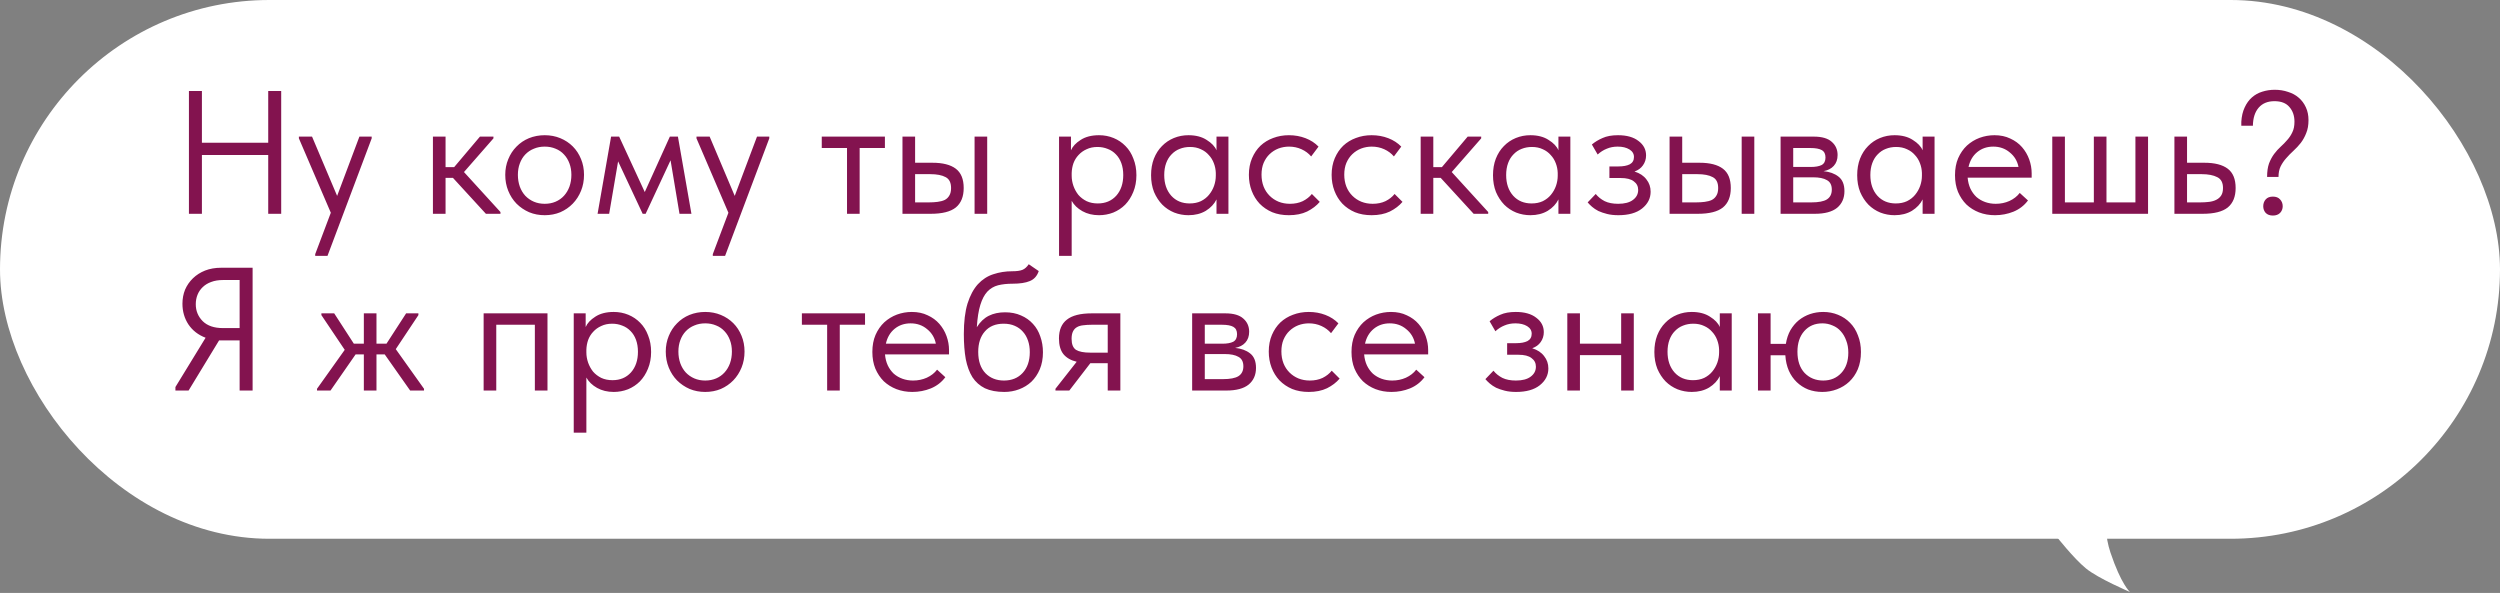 <?xml version="1.0" encoding="UTF-8"?> <svg xmlns="http://www.w3.org/2000/svg" width="877" height="208" viewBox="0 0 877 208" fill="none"><rect x="0" y="0" width="877" height="208" fill="#808080" stroke="none"/><rect width="877" height="189" rx="94.5" fill="white"></rect><path d="M94.091 54.385H70.83V75H66.277V31.925H70.83V50.078H94.091V31.925H98.645V75H94.091V54.385ZM110.573 89.153L116.05 74.631L104.85 48.539V47.924H109.465L118.265 68.723L126.08 47.924H130.388V48.539L114.881 89.769H110.573V89.153ZM151.871 47.924H156.302V58.631H159.317L168.363 47.924H173.101V48.539L162.763 60.354L175.563 74.385V75H170.455L158.886 62.385H156.302V75H151.871V47.924ZM191.089 75.492C189.12 75.492 187.294 75.144 185.612 74.446C183.93 73.708 182.453 72.703 181.182 71.431C179.951 70.159 178.987 68.662 178.29 66.939C177.592 65.216 177.243 63.349 177.243 61.339C177.243 59.37 177.592 57.544 178.29 55.862C178.987 54.139 179.951 52.662 181.182 51.432C182.412 50.16 183.869 49.175 185.551 48.478C187.274 47.781 189.12 47.432 191.089 47.432C193.058 47.432 194.884 47.781 196.566 48.478C198.248 49.175 199.704 50.139 200.935 51.37C202.166 52.601 203.13 54.078 203.827 55.801C204.524 57.483 204.873 59.329 204.873 61.339C204.873 63.349 204.524 65.216 203.827 66.939C203.13 68.662 202.166 70.159 200.935 71.431C199.704 72.703 198.248 73.708 196.566 74.446C194.884 75.144 193.058 75.492 191.089 75.492ZM191.089 71.492C192.484 71.492 193.756 71.246 194.904 70.754C196.053 70.262 197.038 69.564 197.858 68.662C198.678 67.759 199.314 66.693 199.766 65.462C200.217 64.19 200.442 62.816 200.442 61.339C200.442 59.862 200.217 58.529 199.766 57.339C199.314 56.108 198.678 55.062 197.858 54.201C197.038 53.298 196.053 52.621 194.904 52.17C193.756 51.678 192.484 51.432 191.089 51.432C189.694 51.432 188.422 51.678 187.274 52.17C186.125 52.621 185.12 53.298 184.259 54.201C183.438 55.062 182.802 56.108 182.351 57.339C181.9 58.529 181.674 59.862 181.674 61.339C181.674 62.816 181.9 64.19 182.351 65.462C182.802 66.693 183.438 67.759 184.259 68.662C185.12 69.564 186.125 70.262 187.274 70.754C188.422 71.246 189.694 71.492 191.089 71.492ZM214.369 47.924H217.2L226.184 67.37L234.984 47.924H237.815L242.553 75H238.368L235.23 56.231L226.492 75H225.446L216.831 56.601L213.692 75H209.631L214.369 47.924ZM250.051 89.153L255.527 74.631L244.328 48.539V47.924H248.943L257.743 68.723L265.558 47.924H269.865V48.539L254.358 89.769H250.051V89.153ZM297.133 51.924H288.272V47.924H310.425V51.924H301.564V75H297.133V51.924ZM327.111 57.093C330.721 57.093 333.449 57.79 335.295 59.185C337.141 60.58 338.064 62.836 338.064 65.954C338.064 68.99 337.141 71.267 335.295 72.785C333.449 74.262 330.516 75 326.496 75H316.588V47.924H321.019V57.093H327.111ZM341.88 47.924H346.31V75H341.88V47.924ZM325.819 71C326.926 71 327.952 70.939 328.896 70.816C329.88 70.692 330.721 70.467 331.419 70.139C332.116 69.769 332.649 69.257 333.018 68.6C333.429 67.944 333.634 67.062 333.634 65.954C333.634 64.067 332.998 62.795 331.726 62.139C330.454 61.442 328.649 61.093 326.311 61.093H321.019V71H325.819ZM371.514 89.769V47.924H375.698V52.724C376.273 51.37 377.401 50.16 379.083 49.093C380.765 47.986 382.919 47.432 385.544 47.432C387.349 47.432 389.052 47.76 390.652 48.416C392.252 49.073 393.647 50.016 394.836 51.247C396.026 52.437 396.949 53.914 397.605 55.678C398.303 57.401 398.651 59.329 398.651 61.462C398.651 63.636 398.282 65.606 397.544 67.37C396.846 69.093 395.903 70.569 394.713 71.8C393.523 72.99 392.129 73.913 390.529 74.569C388.929 75.185 387.267 75.492 385.544 75.492C383.329 75.492 381.38 75.02 379.698 74.077C378.016 73.133 376.765 71.923 375.945 70.446V89.769H371.514ZM384.99 51.555C383.555 51.555 382.283 51.821 381.175 52.355C380.068 52.847 379.124 53.524 378.345 54.385C377.565 55.206 376.97 56.17 376.56 57.278C376.191 58.344 375.986 59.472 375.945 60.662V61.647C375.945 62.836 376.15 64.026 376.56 65.216C376.97 66.364 377.545 67.411 378.283 68.354C379.062 69.257 380.027 69.995 381.175 70.569C382.324 71.103 383.637 71.369 385.114 71.369C387.78 71.369 389.934 70.467 391.575 68.662C393.216 66.816 394.036 64.395 394.036 61.401C394.036 59.842 393.811 58.447 393.359 57.216C392.908 55.985 392.272 54.96 391.452 54.139C390.631 53.278 389.667 52.642 388.56 52.232C387.452 51.78 386.262 51.555 384.99 51.555ZM416.904 75.492C415.181 75.492 413.52 75.185 411.92 74.569C410.32 73.913 408.925 72.99 407.735 71.8C406.546 70.569 405.581 69.093 404.843 67.37C404.146 65.606 403.797 63.636 403.797 61.462C403.797 59.329 404.125 57.401 404.781 55.678C405.479 53.914 406.422 52.437 407.612 51.247C408.802 50.016 410.197 49.073 411.797 48.416C413.397 47.76 415.099 47.432 416.904 47.432C419.489 47.432 421.622 47.986 423.304 49.093C425.027 50.16 426.175 51.37 426.75 52.724V47.924H430.934V75H426.75V69.954C425.97 71.554 424.719 72.887 422.996 73.954C421.273 74.98 419.242 75.492 416.904 75.492ZM417.335 71.369C418.812 71.369 420.124 71.103 421.273 70.569C422.422 69.995 423.365 69.257 424.104 68.354C424.883 67.411 425.478 66.364 425.888 65.216C426.299 64.026 426.504 62.836 426.504 61.647V60.662C426.463 59.472 426.237 58.344 425.827 57.278C425.417 56.17 424.822 55.206 424.042 54.385C423.304 53.524 422.381 52.847 421.273 52.355C420.165 51.821 418.894 51.555 417.458 51.555C416.145 51.555 414.935 51.78 413.827 52.232C412.761 52.642 411.817 53.278 410.997 54.139C410.176 54.96 409.54 55.985 409.089 57.216C408.638 58.447 408.412 59.842 408.412 61.401C408.412 64.395 409.233 66.816 410.874 68.662C412.514 70.467 414.668 71.369 417.335 71.369ZM452.141 75.492C449.966 75.492 448.018 75.144 446.295 74.446C444.572 73.708 443.095 72.703 441.864 71.431C440.674 70.159 439.751 68.662 439.095 66.939C438.439 65.216 438.11 63.349 438.11 61.339C438.11 59.165 438.48 57.216 439.218 55.493C439.957 53.77 440.941 52.314 442.172 51.124C443.444 49.934 444.92 49.032 446.602 48.416C448.325 47.76 450.171 47.432 452.141 47.432C454.233 47.432 456.182 47.781 457.987 48.478C459.792 49.175 461.31 50.16 462.54 51.432L459.956 54.878C459.053 53.811 457.925 52.97 456.571 52.355C455.217 51.739 453.761 51.432 452.202 51.432C450.889 51.432 449.638 51.657 448.448 52.109C447.3 52.56 446.274 53.216 445.372 54.078C444.51 54.898 443.813 55.924 443.279 57.155C442.787 58.344 442.541 59.719 442.541 61.278C442.541 62.795 442.787 64.19 443.279 65.462C443.772 66.693 444.469 67.759 445.372 68.662C446.274 69.564 447.32 70.262 448.51 70.754C449.741 71.246 451.074 71.492 452.51 71.492C454.192 71.492 455.689 71.185 457.002 70.569C458.315 69.913 459.381 69.072 460.202 68.046L462.971 70.816C461.822 72.169 460.345 73.297 458.54 74.2C456.735 75.061 454.602 75.492 452.141 75.492ZM481.166 75.492C478.992 75.492 477.043 75.144 475.32 74.446C473.597 73.708 472.12 72.703 470.889 71.431C469.7 70.159 468.777 68.662 468.12 66.939C467.464 65.216 467.136 63.349 467.136 61.339C467.136 59.165 467.505 57.216 468.243 55.493C468.982 53.77 469.966 52.314 471.197 51.124C472.469 49.934 473.946 49.032 475.628 48.416C477.351 47.76 479.197 47.432 481.166 47.432C483.258 47.432 485.207 47.781 487.012 48.478C488.817 49.175 490.335 50.16 491.566 51.432L488.981 54.878C488.078 53.811 486.95 52.97 485.597 52.355C484.243 51.739 482.786 51.432 481.227 51.432C479.915 51.432 478.663 51.657 477.474 52.109C476.325 52.56 475.3 53.216 474.397 54.078C473.535 54.898 472.838 55.924 472.305 57.155C471.812 58.344 471.566 59.719 471.566 61.278C471.566 62.795 471.812 64.19 472.305 65.462C472.797 66.693 473.494 67.759 474.397 68.662C475.3 69.564 476.346 70.262 477.535 70.754C478.766 71.246 480.099 71.492 481.535 71.492C483.217 71.492 484.715 71.185 486.027 70.569C487.34 69.913 488.407 69.072 489.227 68.046L491.996 70.816C490.848 72.169 489.371 73.297 487.566 74.2C485.761 75.061 483.627 75.492 481.166 75.492ZM498.372 47.924H502.803V58.631H505.818L514.864 47.924H519.602V48.539L509.264 60.354L522.063 74.385V75H516.956L505.387 62.385H502.803V75H498.372V47.924ZM536.851 75.492C535.128 75.492 533.467 75.185 531.867 74.569C530.267 73.913 528.872 72.99 527.682 71.8C526.493 70.569 525.529 69.093 524.79 67.37C524.093 65.606 523.744 63.636 523.744 61.462C523.744 59.329 524.072 57.401 524.729 55.678C525.426 53.914 526.37 52.437 527.559 51.247C528.749 50.016 530.144 49.073 531.744 48.416C533.344 47.76 535.046 47.432 536.851 47.432C539.436 47.432 541.569 47.986 543.251 49.093C544.974 50.16 546.123 51.37 546.697 52.724V47.924H550.881V75H546.697V69.954C545.918 71.554 544.666 72.887 542.943 73.954C541.22 74.98 539.19 75.492 536.851 75.492ZM537.282 71.369C538.759 71.369 540.072 71.103 541.22 70.569C542.369 69.995 543.313 69.257 544.051 68.354C544.83 67.411 545.425 66.364 545.835 65.216C546.246 64.026 546.451 62.836 546.451 61.647V60.662C546.41 59.472 546.184 58.344 545.774 57.278C545.364 56.17 544.769 55.206 543.989 54.385C543.251 53.524 542.328 52.847 541.22 52.355C540.113 51.821 538.841 51.555 537.405 51.555C536.092 51.555 534.882 51.78 533.774 52.232C532.708 52.642 531.764 53.278 530.944 54.139C530.123 54.96 529.487 55.985 529.036 57.216C528.585 58.447 528.359 59.842 528.359 61.401C528.359 64.395 529.18 66.816 530.821 68.662C532.462 70.467 534.615 71.369 537.282 71.369ZM567.719 75.492C566.242 75.492 564.929 75.349 563.78 75.061C562.632 74.774 561.606 74.426 560.704 74.015C559.842 73.564 559.104 73.072 558.488 72.539C557.873 72.005 557.36 71.492 556.95 71L559.781 68.046C560.601 69.072 561.647 69.913 562.919 70.569C564.191 71.185 565.77 71.492 567.657 71.492C569.914 71.492 571.637 71.041 572.826 70.139C574.057 69.236 574.672 68.067 574.672 66.631C574.672 65.359 574.16 64.354 573.134 63.616C572.149 62.836 570.611 62.447 568.519 62.447H564.58V58.385H567.78C569.421 58.385 570.734 58.139 571.719 57.647C572.703 57.114 573.195 56.252 573.195 55.062C573.195 53.955 572.662 53.073 571.596 52.416C570.529 51.76 569.155 51.432 567.473 51.432C566.078 51.432 564.806 51.678 563.657 52.17C562.509 52.621 561.442 53.298 560.458 54.201L558.427 50.693C559.493 49.791 560.745 49.032 562.181 48.416C563.616 47.76 565.421 47.432 567.596 47.432C570.672 47.432 573.072 48.109 574.795 49.463C576.559 50.775 577.441 52.457 577.441 54.508C577.441 55.821 577.072 56.99 576.334 58.016C575.636 59.001 574.652 59.719 573.38 60.17C575.226 60.744 576.621 61.667 577.565 62.939C578.549 64.17 579.041 65.606 579.041 67.246C579.041 69.585 578.036 71.554 576.026 73.154C574.057 74.713 571.288 75.492 567.719 75.492ZM596.211 57.093C599.821 57.093 602.549 57.79 604.395 59.185C606.241 60.58 607.164 62.836 607.164 65.954C607.164 68.99 606.241 71.267 604.395 72.785C602.549 74.262 599.616 75 595.596 75H585.688V47.924H590.119V57.093H596.211ZM610.98 47.924H615.41V75H610.98V47.924ZM594.919 71C596.026 71 597.052 70.939 597.995 70.816C598.98 70.692 599.821 70.467 600.518 70.139C601.216 69.769 601.749 69.257 602.118 68.6C602.529 67.944 602.734 67.062 602.734 65.954C602.734 64.067 602.098 62.795 600.826 62.139C599.554 61.442 597.749 61.093 595.411 61.093H590.119V71H594.919ZM624.629 47.924H636.321C639.151 47.924 641.244 48.539 642.597 49.77C643.951 50.96 644.628 52.498 644.628 54.385C644.628 55.944 644.177 57.216 643.274 58.201C642.413 59.144 641.223 59.76 639.705 60.047C641.839 60.252 643.582 60.888 644.936 61.954C646.331 63.021 647.028 64.724 647.028 67.062C647.028 69.523 646.167 71.472 644.444 72.908C642.721 74.303 640.116 75 636.628 75H624.629V47.924ZM629.06 62.2V71H635.398C637.941 71 639.767 70.651 640.874 69.954C642.023 69.216 642.597 68.067 642.597 66.508C642.597 64.908 642.023 63.8 640.874 63.185C639.767 62.529 638.146 62.2 636.013 62.2H629.06ZM629.06 51.924V58.57H635.213C636.854 58.57 638.126 58.344 639.028 57.893C639.931 57.401 640.382 56.519 640.382 55.247C640.382 54.016 639.951 53.155 639.09 52.662C638.228 52.17 636.895 51.924 635.09 51.924H629.06ZM664.611 75.492C662.888 75.492 661.226 75.185 659.626 74.569C658.026 73.913 656.631 72.99 655.442 71.8C654.252 70.569 653.288 69.093 652.55 67.37C651.852 65.606 651.503 63.636 651.503 61.462C651.503 59.329 651.832 57.401 652.488 55.678C653.185 53.914 654.129 52.437 655.319 51.247C656.508 50.016 657.903 49.073 659.503 48.416C661.103 47.76 662.806 47.432 664.611 47.432C667.195 47.432 669.328 47.986 671.01 49.093C672.733 50.16 673.882 51.37 674.456 52.724V47.924H678.641V75H674.456V69.954C673.677 71.554 672.426 72.887 670.703 73.954C668.98 74.98 666.949 75.492 664.611 75.492ZM665.041 71.369C666.518 71.369 667.831 71.103 668.98 70.569C670.128 69.995 671.072 69.257 671.81 68.354C672.59 67.411 673.185 66.364 673.595 65.216C674.005 64.026 674.21 62.836 674.21 61.647V60.662C674.169 59.472 673.944 58.344 673.533 57.278C673.123 56.17 672.528 55.206 671.749 54.385C671.01 53.524 670.087 52.847 668.98 52.355C667.872 51.821 666.6 51.555 665.164 51.555C663.852 51.555 662.641 51.78 661.534 52.232C660.467 52.642 659.524 53.278 658.703 54.139C657.883 54.96 657.247 55.985 656.796 57.216C656.344 58.447 656.119 59.842 656.119 61.401C656.119 64.395 656.939 66.816 658.58 68.662C660.221 70.467 662.375 71.369 665.041 71.369ZM699.847 75.492C697.837 75.492 695.97 75.164 694.247 74.508C692.565 73.851 691.089 72.928 689.817 71.739C688.586 70.508 687.602 69.031 686.863 67.308C686.166 65.585 685.817 63.636 685.817 61.462C685.817 59.206 686.186 57.216 686.925 55.493C687.704 53.729 688.73 52.252 690.001 51.062C691.314 49.873 692.791 48.97 694.432 48.355C696.114 47.739 697.858 47.432 699.663 47.432C701.755 47.432 703.601 47.822 705.201 48.601C706.842 49.34 708.216 50.345 709.324 51.616C710.431 52.888 711.272 54.324 711.847 55.924C712.421 57.524 712.708 59.144 712.708 60.785V62.324L690.248 62.324C690.371 63.759 690.699 65.052 691.232 66.2C691.765 67.308 692.463 68.272 693.324 69.093C694.227 69.872 695.252 70.467 696.401 70.877C697.55 71.287 698.781 71.492 700.093 71.492C701.816 71.492 703.416 71.164 704.893 70.508C706.411 69.811 707.621 68.867 708.524 67.677L711.416 70.323C710.103 72.087 708.401 73.4 706.308 74.262C704.257 75.082 702.103 75.492 699.847 75.492ZM699.232 51.432C697.058 51.432 695.191 52.068 693.632 53.339C692.073 54.611 691.048 56.355 690.555 58.57H708.093C707.683 56.478 706.657 54.775 705.016 53.462C703.416 52.109 701.488 51.432 699.232 51.432ZM749.106 47.924H753.536V75H719.938V47.924H724.368V71H734.522V47.924H738.952V71H749.106V47.924ZM762.785 47.924H767.215V57.093H773.307C776.917 57.093 779.645 57.79 781.491 59.185C783.338 60.58 784.261 62.836 784.261 65.954C784.261 68.99 783.338 71.267 781.491 72.785C779.645 74.262 776.712 75 772.692 75H762.785V47.924ZM771.83 71C772.938 71 773.984 70.939 774.969 70.816C775.953 70.692 776.794 70.446 777.492 70.077C778.23 69.708 778.804 69.195 779.215 68.539C779.625 67.882 779.83 67.021 779.83 65.954C779.83 64.067 779.153 62.795 777.799 62.139C776.446 61.442 774.62 61.093 772.323 61.093H767.215V71H771.83ZM795.298 62.077C795.298 60.19 795.524 58.611 795.975 57.339C796.467 56.067 797.062 54.96 797.76 54.016C798.498 53.032 799.277 52.17 800.098 51.432C800.918 50.693 801.677 49.914 802.375 49.093C803.113 48.273 803.708 47.37 804.159 46.386C804.652 45.401 804.898 44.17 804.898 42.694C804.898 40.601 804.303 38.878 803.113 37.525C801.965 36.171 800.221 35.494 797.883 35.494C795.503 35.494 793.657 36.253 792.344 37.771C791.032 39.289 790.355 41.401 790.314 44.109H786.252V42.694C786.375 40.766 786.765 39.104 787.422 37.709C788.078 36.273 788.919 35.104 789.945 34.202C791.011 33.258 792.221 32.581 793.575 32.171C794.97 31.72 796.447 31.494 798.006 31.494C799.647 31.494 801.185 31.74 802.621 32.233C804.098 32.684 805.349 33.361 806.375 34.263C807.441 35.166 808.282 36.294 808.898 37.648C809.513 38.96 809.821 40.458 809.821 42.14C809.821 43.904 809.554 45.422 809.021 46.693C808.528 47.965 807.893 49.114 807.113 50.139C806.334 51.124 805.472 52.047 804.529 52.909C803.626 53.729 802.785 54.591 802.006 55.493C801.226 56.355 800.57 57.319 800.036 58.385C799.544 59.411 799.298 60.642 799.298 62.077H795.298ZM797.329 75.615C796.262 75.615 795.421 75.308 794.806 74.692C794.232 74.036 793.944 73.257 793.944 72.354C793.944 71.41 794.232 70.61 794.806 69.954C795.38 69.298 796.221 68.969 797.329 68.969C798.436 68.969 799.277 69.298 799.852 69.954C800.467 70.61 800.775 71.41 800.775 72.354C800.775 73.257 800.467 74.036 799.852 74.692C799.236 75.308 798.395 75.615 797.329 75.615ZM61.538 135.769L72.123 118.478C69.538 117.493 67.528 115.934 66.092 113.801C64.697 111.668 64 109.247 64 106.54C64 104.776 64.308 103.135 64.923 101.617C65.579 100.099 66.502 98.766 67.692 97.617C68.882 96.468 70.297 95.566 71.938 94.909C73.62 94.253 75.507 93.925 77.599 93.925H88.614V137H84.061V119.401H77.599H76.861L66.154 137H61.538V135.769ZM84.061 115.093V98.232H78.215C76.656 98.232 75.281 98.458 74.092 98.909C72.943 99.319 71.959 99.914 71.138 100.694C70.317 101.473 69.702 102.376 69.292 103.401C68.882 104.427 68.677 105.535 68.677 106.724C68.677 109.063 69.497 111.052 71.138 112.693C72.779 114.293 75.138 115.093 78.215 115.093H84.061ZM111.207 136.385L120.93 122.724L112.745 110.54V109.924H117.238L124.13 120.57H127.637V109.924H132.068V120.57H135.575L142.467 109.924H146.775V110.54L138.837 122.477L148.744 136.385V137H143.883L134.96 124.324H132.068V137H127.637V124.324H124.745L115.945 137H111.207V136.385ZM169.659 109.924H192.058V137H187.628V113.924H174.09V137H169.659V109.924ZM201.268 151.769V109.924H205.453V114.724C206.027 113.37 207.155 112.16 208.837 111.093C210.519 109.986 212.673 109.432 215.299 109.432C217.104 109.432 218.806 109.76 220.406 110.416C222.006 111.073 223.401 112.016 224.591 113.247C225.78 114.437 226.703 115.914 227.36 117.678C228.057 119.401 228.406 121.329 228.406 123.462C228.406 125.636 228.037 127.605 227.298 129.37C226.601 131.093 225.657 132.569 224.468 133.8C223.278 134.99 221.883 135.913 220.283 136.569C218.683 137.185 217.022 137.492 215.299 137.492C213.083 137.492 211.135 137.021 209.453 136.077C207.771 135.133 206.519 133.923 205.699 132.446V151.769H201.268ZM214.745 113.555C213.309 113.555 212.037 113.821 210.93 114.355C209.822 114.847 208.878 115.524 208.099 116.385C207.319 117.206 206.725 118.17 206.314 119.278C205.945 120.344 205.74 121.472 205.699 122.662V123.647C205.699 124.836 205.904 126.026 206.314 127.216C206.725 128.364 207.299 129.411 208.037 130.354C208.817 131.257 209.781 131.995 210.93 132.569C212.078 133.103 213.391 133.369 214.868 133.369C217.534 133.369 219.688 132.467 221.329 130.662C222.97 128.816 223.791 126.395 223.791 123.401C223.791 121.842 223.565 120.447 223.114 119.216C222.662 117.985 222.027 116.96 221.206 116.139C220.386 115.278 219.422 114.642 218.314 114.232C217.206 113.78 216.017 113.555 214.745 113.555ZM247.397 137.492C245.428 137.492 243.602 137.144 241.92 136.446C240.238 135.708 238.761 134.703 237.49 133.431C236.259 132.159 235.295 130.662 234.597 128.939C233.9 127.216 233.551 125.349 233.551 123.339C233.551 121.37 233.9 119.544 234.597 117.862C235.295 116.139 236.259 114.662 237.49 113.432C238.72 112.16 240.177 111.175 241.859 110.478C243.582 109.781 245.428 109.432 247.397 109.432C249.366 109.432 251.192 109.781 252.874 110.478C254.556 111.175 256.012 112.139 257.243 113.37C258.473 114.601 259.437 116.078 260.135 117.801C260.832 119.483 261.181 121.329 261.181 123.339C261.181 125.349 260.832 127.216 260.135 128.939C259.437 130.662 258.473 132.159 257.243 133.431C256.012 134.703 254.556 135.708 252.874 136.446C251.192 137.144 249.366 137.492 247.397 137.492ZM247.397 133.492C248.792 133.492 250.063 133.246 251.212 132.754C252.361 132.262 253.345 131.564 254.166 130.662C254.986 129.759 255.622 128.693 256.073 127.462C256.525 126.19 256.75 124.816 256.75 123.339C256.75 121.862 256.525 120.529 256.073 119.339C255.622 118.108 254.986 117.062 254.166 116.201C253.345 115.298 252.361 114.621 251.212 114.17C250.063 113.678 248.792 113.432 247.397 113.432C246.002 113.432 244.73 113.678 243.582 114.17C242.433 114.621 241.428 115.298 240.566 116.201C239.746 117.062 239.11 118.108 238.659 119.339C238.207 120.529 237.982 121.862 237.982 123.339C237.982 124.816 238.207 126.19 238.659 127.462C239.11 128.693 239.746 129.759 240.566 130.662C241.428 131.564 242.433 132.262 243.582 132.754C244.73 133.246 246.002 133.492 247.397 133.492ZM290.162 113.924H281.301V109.924H303.454V113.924H294.593V137H290.162V113.924ZM320.055 137.492C318.044 137.492 316.178 137.164 314.455 136.508C312.773 135.851 311.296 134.928 310.024 133.739C308.793 132.508 307.809 131.031 307.07 129.308C306.373 127.585 306.024 125.636 306.024 123.462C306.024 121.206 306.394 119.216 307.132 117.493C307.911 115.729 308.937 114.252 310.209 113.062C311.522 111.873 312.998 110.97 314.639 110.355C316.321 109.74 318.065 109.432 319.87 109.432C321.962 109.432 323.808 109.822 325.408 110.601C327.049 111.339 328.423 112.345 329.531 113.616C330.639 114.888 331.48 116.324 332.054 117.924C332.628 119.524 332.916 121.144 332.916 122.785V124.324H310.455C310.578 125.759 310.906 127.052 311.44 128.2C311.973 129.308 312.67 130.272 313.532 131.093C314.434 131.872 315.46 132.467 316.609 132.877C317.757 133.287 318.988 133.492 320.301 133.492C322.024 133.492 323.624 133.164 325.101 132.508C326.618 131.81 327.829 130.867 328.731 129.677L331.623 132.323C330.311 134.087 328.608 135.4 326.516 136.262C324.465 137.082 322.311 137.492 320.055 137.492ZM319.439 113.432C317.265 113.432 315.398 114.068 313.839 115.339C312.281 116.611 311.255 118.355 310.763 120.57H328.3C327.89 118.478 326.865 116.775 325.224 115.462C323.624 114.109 321.696 113.432 319.439 113.432ZM352.329 137.492C349.622 137.492 347.345 137.062 345.499 136.2C343.694 135.297 342.237 134.005 341.13 132.323C340.063 130.6 339.284 128.488 338.791 125.985C338.34 123.442 338.114 120.508 338.114 117.185C338.114 112.878 338.545 109.309 339.407 106.478C340.309 103.647 341.519 101.391 343.037 99.709C344.596 98.027 346.401 96.858 348.452 96.202C350.545 95.504 352.76 95.156 355.098 95.156C356.657 95.156 357.847 94.991 358.667 94.663C359.488 94.335 360.226 93.679 360.883 92.694L364.39 95.094C363.816 96.817 362.77 97.986 361.252 98.602C359.775 99.217 357.765 99.525 355.221 99.525C353.293 99.525 351.591 99.709 350.114 100.078C348.678 100.448 347.427 101.186 346.36 102.294C345.335 103.401 344.514 104.96 343.899 106.97C343.283 108.94 342.873 111.545 342.668 114.785C343.817 112.939 345.212 111.606 346.853 110.786C348.494 109.965 350.401 109.555 352.575 109.555C354.668 109.555 356.534 109.924 358.175 110.663C359.816 111.36 361.211 112.345 362.36 113.616C363.508 114.847 364.37 116.324 364.944 118.047C365.559 119.77 365.867 121.616 365.867 123.585C365.867 125.8 365.498 127.79 364.76 129.554C364.021 131.277 363.037 132.733 361.806 133.923C360.575 135.072 359.139 135.954 357.498 136.569C355.857 137.185 354.134 137.492 352.329 137.492ZM352.206 133.492C354.914 133.492 357.088 132.61 358.729 130.846C360.411 129.041 361.252 126.6 361.252 123.524C361.252 122.047 361.047 120.713 360.637 119.524C360.226 118.293 359.632 117.247 358.852 116.385C358.073 115.483 357.109 114.785 355.96 114.293C354.852 113.801 353.56 113.555 352.083 113.555C349.252 113.555 347.058 114.457 345.499 116.262C343.94 118.026 343.16 120.426 343.16 123.462C343.16 126.662 344.001 129.144 345.683 130.908C347.365 132.631 349.54 133.492 352.206 133.492ZM370.253 136.385L377.699 126.908C375.648 126.416 374.089 125.513 373.022 124.201C371.997 122.888 371.484 121.062 371.484 118.724C371.484 115.77 372.407 113.575 374.253 112.139C376.099 110.663 379.012 109.924 382.991 109.924H393.021V137H388.591V127.4H382.499L375.114 137H370.253V136.385ZM388.591 123.708V113.924H382.991C381.883 113.924 380.878 113.986 379.976 114.109C379.114 114.191 378.376 114.416 377.76 114.785C377.186 115.114 376.735 115.606 376.407 116.262C376.078 116.919 375.914 117.78 375.914 118.847C375.914 120.734 376.427 122.026 377.453 122.724C378.519 123.38 380.201 123.708 382.499 123.708H388.591ZM418.207 109.924H429.899C432.729 109.924 434.822 110.54 436.175 111.77C437.529 112.96 438.206 114.498 438.206 116.385C438.206 117.944 437.755 119.216 436.852 120.201C435.991 121.144 434.801 121.76 433.283 122.047C435.416 122.252 437.16 122.888 438.514 123.954C439.909 125.021 440.606 126.723 440.606 129.062C440.606 131.523 439.745 133.472 438.022 134.908C436.299 136.303 433.693 137 430.206 137H418.207V109.924ZM422.638 124.201V133H428.976C431.519 133 433.345 132.651 434.452 131.954C435.601 131.216 436.175 130.067 436.175 128.508C436.175 126.908 435.601 125.8 434.452 125.185C433.345 124.529 431.724 124.201 429.591 124.201H422.638ZM422.638 113.924V120.57H428.791C430.432 120.57 431.704 120.344 432.606 119.893C433.509 119.401 433.96 118.519 433.96 117.247C433.96 116.016 433.529 115.155 432.668 114.662C431.806 114.17 430.473 113.924 428.668 113.924H422.638ZM459.112 137.492C456.937 137.492 454.989 137.144 453.266 136.446C451.543 135.708 450.066 134.703 448.835 133.431C447.645 132.159 446.722 130.662 446.066 128.939C445.41 127.216 445.081 125.349 445.081 123.339C445.081 121.165 445.451 119.216 446.189 117.493C446.927 115.77 447.912 114.314 449.143 113.124C450.414 111.934 451.891 111.032 453.573 110.416C455.296 109.76 457.142 109.432 459.112 109.432C461.204 109.432 463.152 109.781 464.957 110.478C466.763 111.175 468.28 112.16 469.511 113.432L466.927 116.878C466.024 115.811 464.896 114.97 463.542 114.355C462.188 113.739 460.732 113.432 459.173 113.432C457.86 113.432 456.609 113.657 455.419 114.109C454.271 114.56 453.245 115.216 452.343 116.078C451.481 116.898 450.784 117.924 450.25 119.155C449.758 120.344 449.512 121.719 449.512 123.277C449.512 124.795 449.758 126.19 450.25 127.462C450.743 128.693 451.44 129.759 452.343 130.662C453.245 131.564 454.291 132.262 455.481 132.754C456.712 133.246 458.045 133.492 459.481 133.492C461.163 133.492 462.66 133.185 463.973 132.569C465.286 131.913 466.352 131.072 467.173 130.046L469.942 132.816C468.793 134.169 467.316 135.297 465.511 136.2C463.706 137.062 461.573 137.492 459.112 137.492ZM488.137 137.492C486.127 137.492 484.26 137.164 482.537 136.508C480.855 135.851 479.378 134.928 478.106 133.739C476.876 132.508 475.891 131.031 475.153 129.308C474.455 127.585 474.107 125.636 474.107 123.462C474.107 121.206 474.476 119.216 475.214 117.493C475.994 115.729 477.019 114.252 478.291 113.062C479.604 111.873 481.081 110.97 482.722 110.355C484.404 109.74 486.147 109.432 487.952 109.432C490.044 109.432 491.891 109.822 493.49 110.601C495.131 111.339 496.506 112.345 497.613 113.616C498.721 114.888 499.562 116.324 500.136 117.924C500.711 119.524 500.998 121.144 500.998 122.785V124.324H478.537C478.66 125.759 478.988 127.052 479.522 128.2C480.055 129.308 480.753 130.272 481.614 131.093C482.517 131.872 483.542 132.467 484.691 132.877C485.839 133.287 487.07 133.492 488.383 133.492C490.106 133.492 491.706 133.164 493.183 132.508C494.701 131.81 495.911 130.867 496.813 129.677L499.706 132.323C498.393 134.087 496.69 135.4 494.598 136.262C492.547 137.082 490.393 137.492 488.137 137.492ZM487.521 113.432C485.347 113.432 483.481 114.068 481.922 115.339C480.363 116.611 479.337 118.355 478.845 120.57H496.383C495.972 118.478 494.947 116.775 493.306 115.462C491.706 114.109 489.778 113.432 487.521 113.432ZM531.843 137.492C530.366 137.492 529.053 137.349 527.904 137.062C526.756 136.774 525.73 136.426 524.828 136.015C523.966 135.564 523.228 135.072 522.612 134.539C521.997 134.005 521.484 133.492 521.074 133L523.905 130.046C524.725 131.072 525.771 131.913 527.043 132.569C528.315 133.185 529.894 133.492 531.781 133.492C534.038 133.492 535.761 133.041 536.95 132.139C538.181 131.236 538.796 130.067 538.796 128.631C538.796 127.359 538.284 126.354 537.258 125.616C536.273 124.836 534.735 124.447 532.643 124.447H528.704V120.385H531.904C533.545 120.385 534.858 120.139 535.843 119.647C536.827 119.114 537.319 118.252 537.319 117.062C537.319 115.955 536.786 115.073 535.72 114.416C534.653 113.76 533.279 113.432 531.597 113.432C530.202 113.432 528.93 113.678 527.781 114.17C526.633 114.621 525.566 115.298 524.582 116.201L522.551 112.693C523.617 111.791 524.869 111.032 526.305 110.416C527.74 109.76 529.545 109.432 531.72 109.432C534.797 109.432 537.196 110.109 538.919 111.463C540.683 112.775 541.565 114.457 541.565 116.509C541.565 117.821 541.196 118.99 540.458 120.016C539.76 121.001 538.776 121.719 537.504 122.17C539.35 122.744 540.745 123.667 541.689 124.939C542.673 126.17 543.165 127.605 543.165 129.246C543.165 131.585 542.16 133.554 540.15 135.154C538.181 136.713 535.412 137.492 531.843 137.492ZM568.704 124.57H554.243V137H549.812V109.924H554.243V120.57H568.704V109.924L573.134 109.924V137H568.704V124.57ZM593.46 137.492C591.737 137.492 590.075 137.185 588.475 136.569C586.875 135.913 585.48 134.99 584.291 133.8C583.101 132.569 582.137 131.093 581.398 129.37C580.701 127.605 580.352 125.636 580.352 123.462C580.352 121.329 580.681 119.401 581.337 117.678C582.034 115.914 582.978 114.437 584.168 113.247C585.357 112.016 586.752 111.073 588.352 110.416C589.952 109.76 591.654 109.432 593.46 109.432C596.044 109.432 598.177 109.986 599.859 111.093C601.582 112.16 602.731 113.37 603.305 114.724V109.924H607.49V137H603.305V131.954C602.526 133.554 601.275 134.887 599.552 135.954C597.829 136.979 595.798 137.492 593.46 137.492ZM593.89 133.369C595.367 133.369 596.68 133.103 597.829 132.569C598.977 131.995 599.921 131.257 600.659 130.354C601.439 129.411 602.034 128.364 602.444 127.216C602.854 126.026 603.059 124.836 603.059 123.647V122.662C603.018 121.472 602.792 120.344 602.382 119.278C601.972 118.17 601.377 117.206 600.598 116.385C599.859 115.524 598.936 114.847 597.829 114.355C596.721 113.821 595.449 113.555 594.013 113.555C592.701 113.555 591.49 113.78 590.383 114.232C589.316 114.642 588.373 115.278 587.552 116.139C586.732 116.96 586.096 117.985 585.644 119.216C585.193 120.447 584.968 121.842 584.968 123.401C584.968 126.395 585.788 128.816 587.429 130.662C589.07 132.467 591.224 133.369 593.89 133.369ZM616.697 109.924H621.127V120.631H626.481C626.768 118.826 627.301 117.226 628.081 115.832C628.901 114.437 629.886 113.268 631.034 112.324C632.224 111.38 633.537 110.663 634.973 110.17C636.45 109.678 637.988 109.432 639.588 109.432C641.434 109.432 643.157 109.76 644.757 110.416C646.398 111.073 647.813 112.016 649.003 113.247C650.193 114.437 651.116 115.914 651.772 117.678C652.47 119.401 652.818 121.329 652.818 123.462C652.818 125.759 652.449 127.79 651.711 129.554C650.972 131.277 649.967 132.733 648.695 133.923C647.465 135.072 646.029 135.954 644.388 136.569C642.747 137.185 641.044 137.492 639.28 137.492C637.516 137.492 635.855 137.205 634.296 136.631C632.778 136.015 631.445 135.154 630.296 134.046C629.147 132.939 628.224 131.605 627.527 130.046C626.83 128.446 626.419 126.641 626.296 124.631H621.127V137H616.697V109.924ZM639.588 133.492C642.173 133.492 644.285 132.61 645.926 130.846C647.567 129.082 648.388 126.703 648.388 123.708C648.388 122.108 648.141 120.693 647.649 119.462C647.198 118.19 646.562 117.103 645.742 116.201C644.962 115.298 643.998 114.621 642.849 114.17C641.742 113.678 640.552 113.432 639.28 113.432C636.655 113.432 634.542 114.334 632.942 116.139C631.342 117.944 630.542 120.365 630.542 123.401C630.542 126.559 631.383 129.041 633.065 130.846C634.788 132.61 636.962 133.492 639.588 133.492Z" fill="#83134F"></path><path d="M747.171 207.659C747.171 207.659 736.081 202.947 731.755 199.405C727.43 195.863 721.466 188.256 721.466 188.256L740.487 172.079C740.487 172.079 736.594 182.615 740.332 193.784C744.069 204.954 747.171 207.659 747.171 207.659Z" fill="white"></path></svg> 